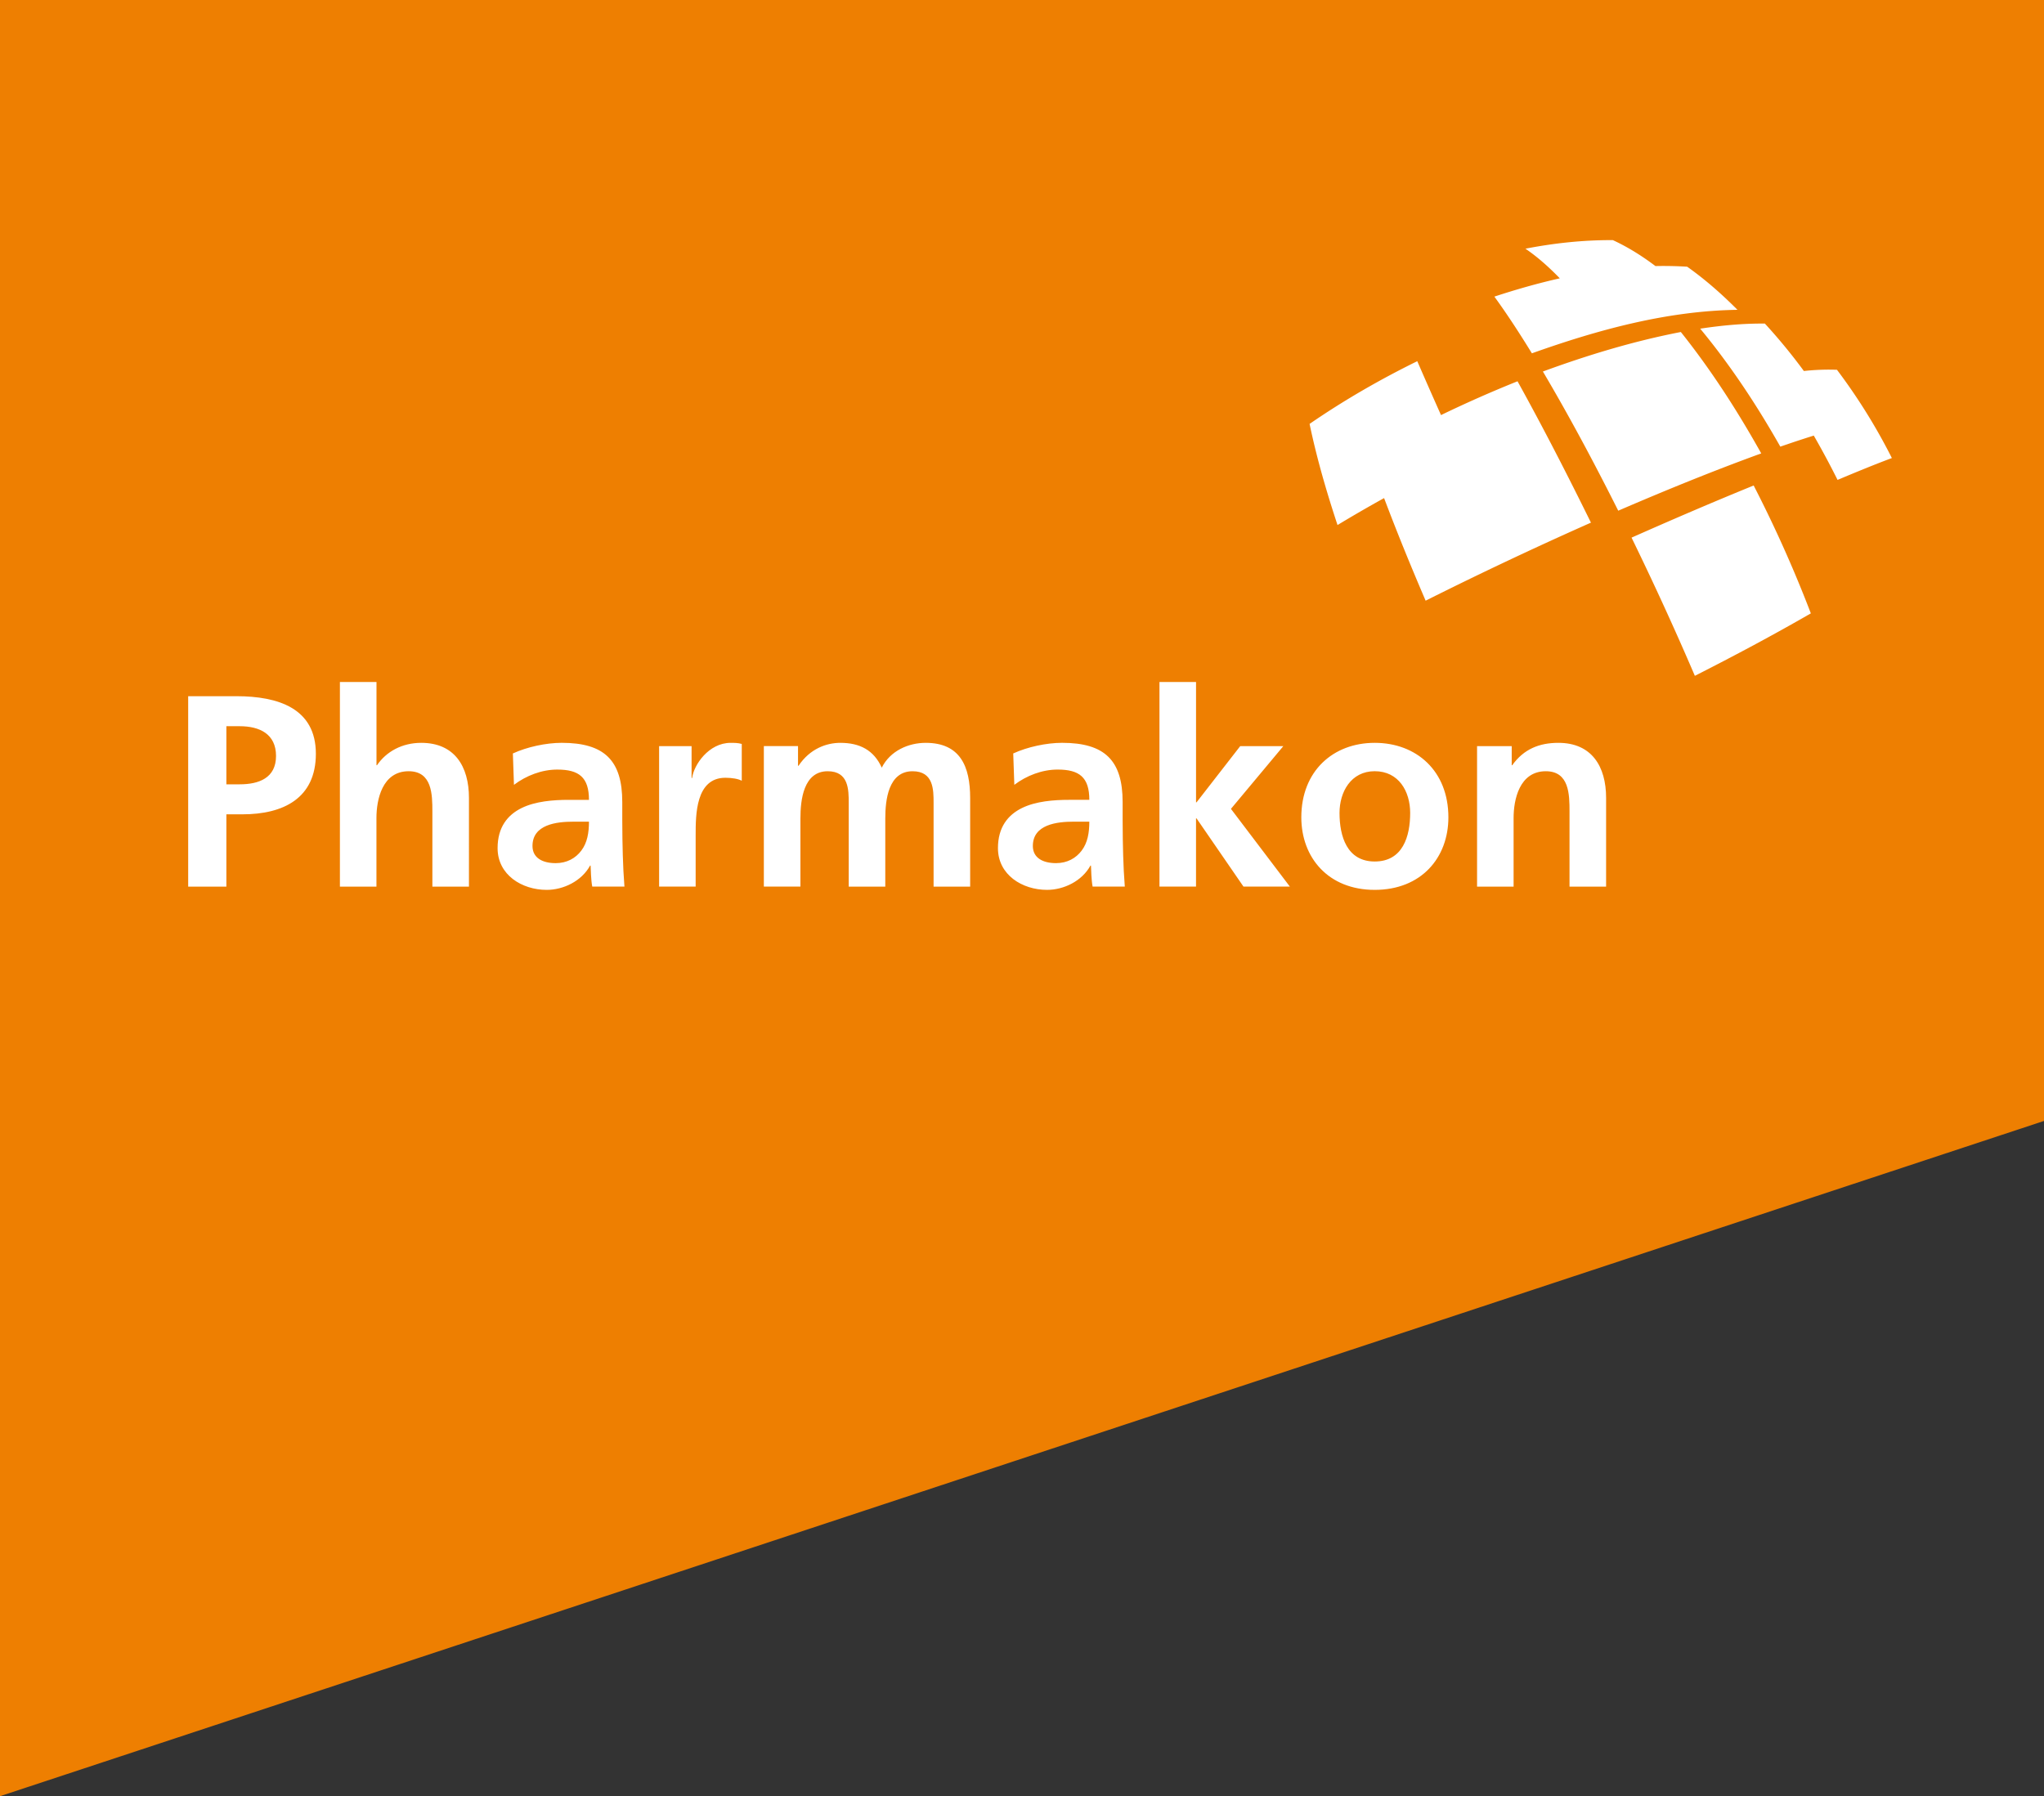 <svg xmlns="http://www.w3.org/2000/svg" viewBox="0 0 3856 3389"><rect x="0" y="0" width="3856" height="3389" fill="#333333" stroke="none"/><defs><style>.cls-1{fill:#ee7f01;}.cls-2{fill:#fff;}</style></defs><title>logo pharmakon mit Raute(1)</title><g id="Ebene_5" data-name="Ebene 5"><polygon class="cls-1" points="0 3389 0 0 3856 0 3856 2114.96 0 3389"/></g><g id="Ebene_4" data-name="Ebene 4"><path class="cls-2" d="M3394.57,1182.47c-91.07,33.09-180.79,69.75-269.76,108.1-44.69-89-91.49-176.87-142.14-262.6,84.81-31.15,171.45-57.38,260.23-74.55,57.25,71.72,106.94,149,151.67,229.06h0m-380-330.34c-19.91-20.55-41.18-39.77-64.84-55.91,54.42-10.56,109.57-16.5,165-16.15,28.62,13.22,55.21,30,80.29,48.92q29.86-.62,59.84,1.2c34.08,24.16,65.46,51.75,94.87,81.37-132.95,1.88-263.35,37.7-387.81,82.06-22.42-36.43-45.64-72.39-70.78-107,40.5-13.32,81.7-25.09,123.39-34.48Zm479.11,296.72c-21.15,6.6-42.17,13.62-63.1,20.86-44.29-78.17-93.83-153.31-151.14-222.59,40.38-6.11,81.09-10,122-9.61A1063,1063,0,0,1,3475,1027a430.55,430.55,0,0,1,62.43-2.3A1096.25,1096.25,0,0,1,3641,1191.22c-34.47,12.92-68.52,27-102.46,41.24q-21.2-42.48-44.85-83.61Zm-810.6,117.92q-44.4,24.56-87.85,50.84c-20.7-62.68-39.23-126.15-52.69-190.82,64.66-44.52,132.7-83.72,203.14-118.33q22.15,51,44.78,101.69,71-34.34,144.36-63.78c48.55,87.65,94.28,176.82,138.5,266.72q-157.65,69.93-311.87,147.24c-27.47-64-53.83-128.42-78.36-193.56Zm805.07,217.51c-71.77,41.4-144.92,80.35-218.81,117.84q-56.53-131.8-119.42-260.75c76.32-33.85,153-66.85,230.34-98.37a2404.51,2404.51,0,0,1,107.88,241.27Z" transform="translate(-72 -327)"/><path class="cls-2" d="M499.06,1697.2h25.22c37.06,0,68.45,14.41,68.45,56.1s-32.42,53.53-68.45,53.53H499.06V1697.2ZM427,1999.84h72.06V1863.44h30.37c77.2,0,138.45-30.37,138.45-114.26,0-86-71.54-108.6-149.78-108.6H427v359.25Zm286.17,0h69v-129.7c0-34,10.81-88,60.74-88,44.26,0,44.78,43.75,44.78,76.17v141.54h69V1832.57c0-59.71-27.28-104-90.07-104-36,0-65.88,16.47-83.38,42.2h-1v-157h-69v386Zm328.37-192c23.16-17.5,52.5-28.83,81.83-28.83,40.66,0,59.71,14.41,59.71,57.13H1145c-28.82,0-62.79,2.57-89,15.44s-45.29,36-45.29,75.66c0,50.44,45.81,78.75,92.64,78.75,31.39,0,65.88-16.47,81.83-45.81h1c.51,8.24.51,25.74,3.09,39.63H1250c-1.54-20.59-2.58-39.11-3.09-59.19-.51-19.56-1-39.63-1-66.39v-34c0-78.23-33.45-111.69-114.26-111.69-29.34,0-65.37,7.72-92.13,20.07l2.06,59.19Zm35,115.29c0-40.66,45.81-45.81,76.69-45.81h29.85c0,20.59-3.09,39.63-14.41,54.56-10.81,14.41-27.28,23.68-48.38,23.68-24.7,0-43.75-9.78-43.75-32.42Zm238.82,76.69h69v-97.27c0-38.09,0-108.09,56.1-108.09,12.35,0,24.7,2.06,30.88,5.66v-69.48c-7.21-2.06-14.41-2.06-21.1-2.06-41.18,0-69.48,41.69-72.57,66.39h-1v-60.22h-61.25v265.06Zm197.64,0h69V1871.16c0-34.48,5.66-89,51.47-89,39.63,0,39.63,35,39.63,59.71v158h69V1871.16c0-34.48,5.66-89,51.47-89,39.63,0,39.63,35,39.63,59.71v158h69V1832.57c0-59.19-18.53-104-83.89-104-32.43,0-66.91,14.92-82.87,46.83-14.93-32.94-41.18-46.83-78.23-46.83-25.73,0-57.13,10.81-78.75,43.23h-1v-37.06H1513v265.06Zm472.48-192c23.16-17.5,52.5-28.83,81.84-28.83,40.66,0,59.7,14.41,59.7,57.13h-38.09c-28.82,0-62.79,2.57-89,15.44s-45.29,36-45.29,75.66c0,50.44,45.81,78.75,92.64,78.75,31.4,0,65.88-16.47,81.84-45.81h1c.51,8.24.51,25.74,3.09,39.63h60.73c-1.54-20.59-2.57-39.11-3.09-59.19-.51-19.56-1-39.63-1-66.39v-34c0-78.23-33.46-111.69-114.26-111.69-29.34,0-65.36,7.72-92.13,20.07l2.06,59.19Zm35,115.29c0-40.66,45.81-45.81,76.69-45.81H2127c0,20.59-3.09,39.63-14.41,54.56-10.81,14.41-27.28,23.68-48.38,23.68-24.7,0-43.75-9.78-43.75-32.42Zm238.82,76.69h69V1871.16h1l88.53,128.67h87.5l-111.17-146.68L2493,1734.77h-81.32l-82.35,106h-1v-227h-69v386Zm267.64-130.73c0,76.17,51,136.91,138.45,136.91,88,0,139-60.74,139-136.91,0-87.5-60.22-140.51-139-140.51-78.23,0-138.45,53-138.45,140.51Zm72.06-8.23c0-39.63,21.62-78.75,66.39-78.75,45.29,0,66.91,38.09,66.91,78.75,0,44.26-13.9,91.61-66.91,91.61-52.5,0-66.39-47.87-66.39-91.61Zm259.4,139h69v-129.7c0-34,10.81-88,60.73-88,44.27,0,44.78,43.75,44.78,76.17v141.54h69V1832.57c0-59.71-27.28-104-90.07-104-36,0-65.37,11.84-87,42.2h-1v-36h-65.37v265.06Z" transform="translate(-72 -327)"/></g></svg>